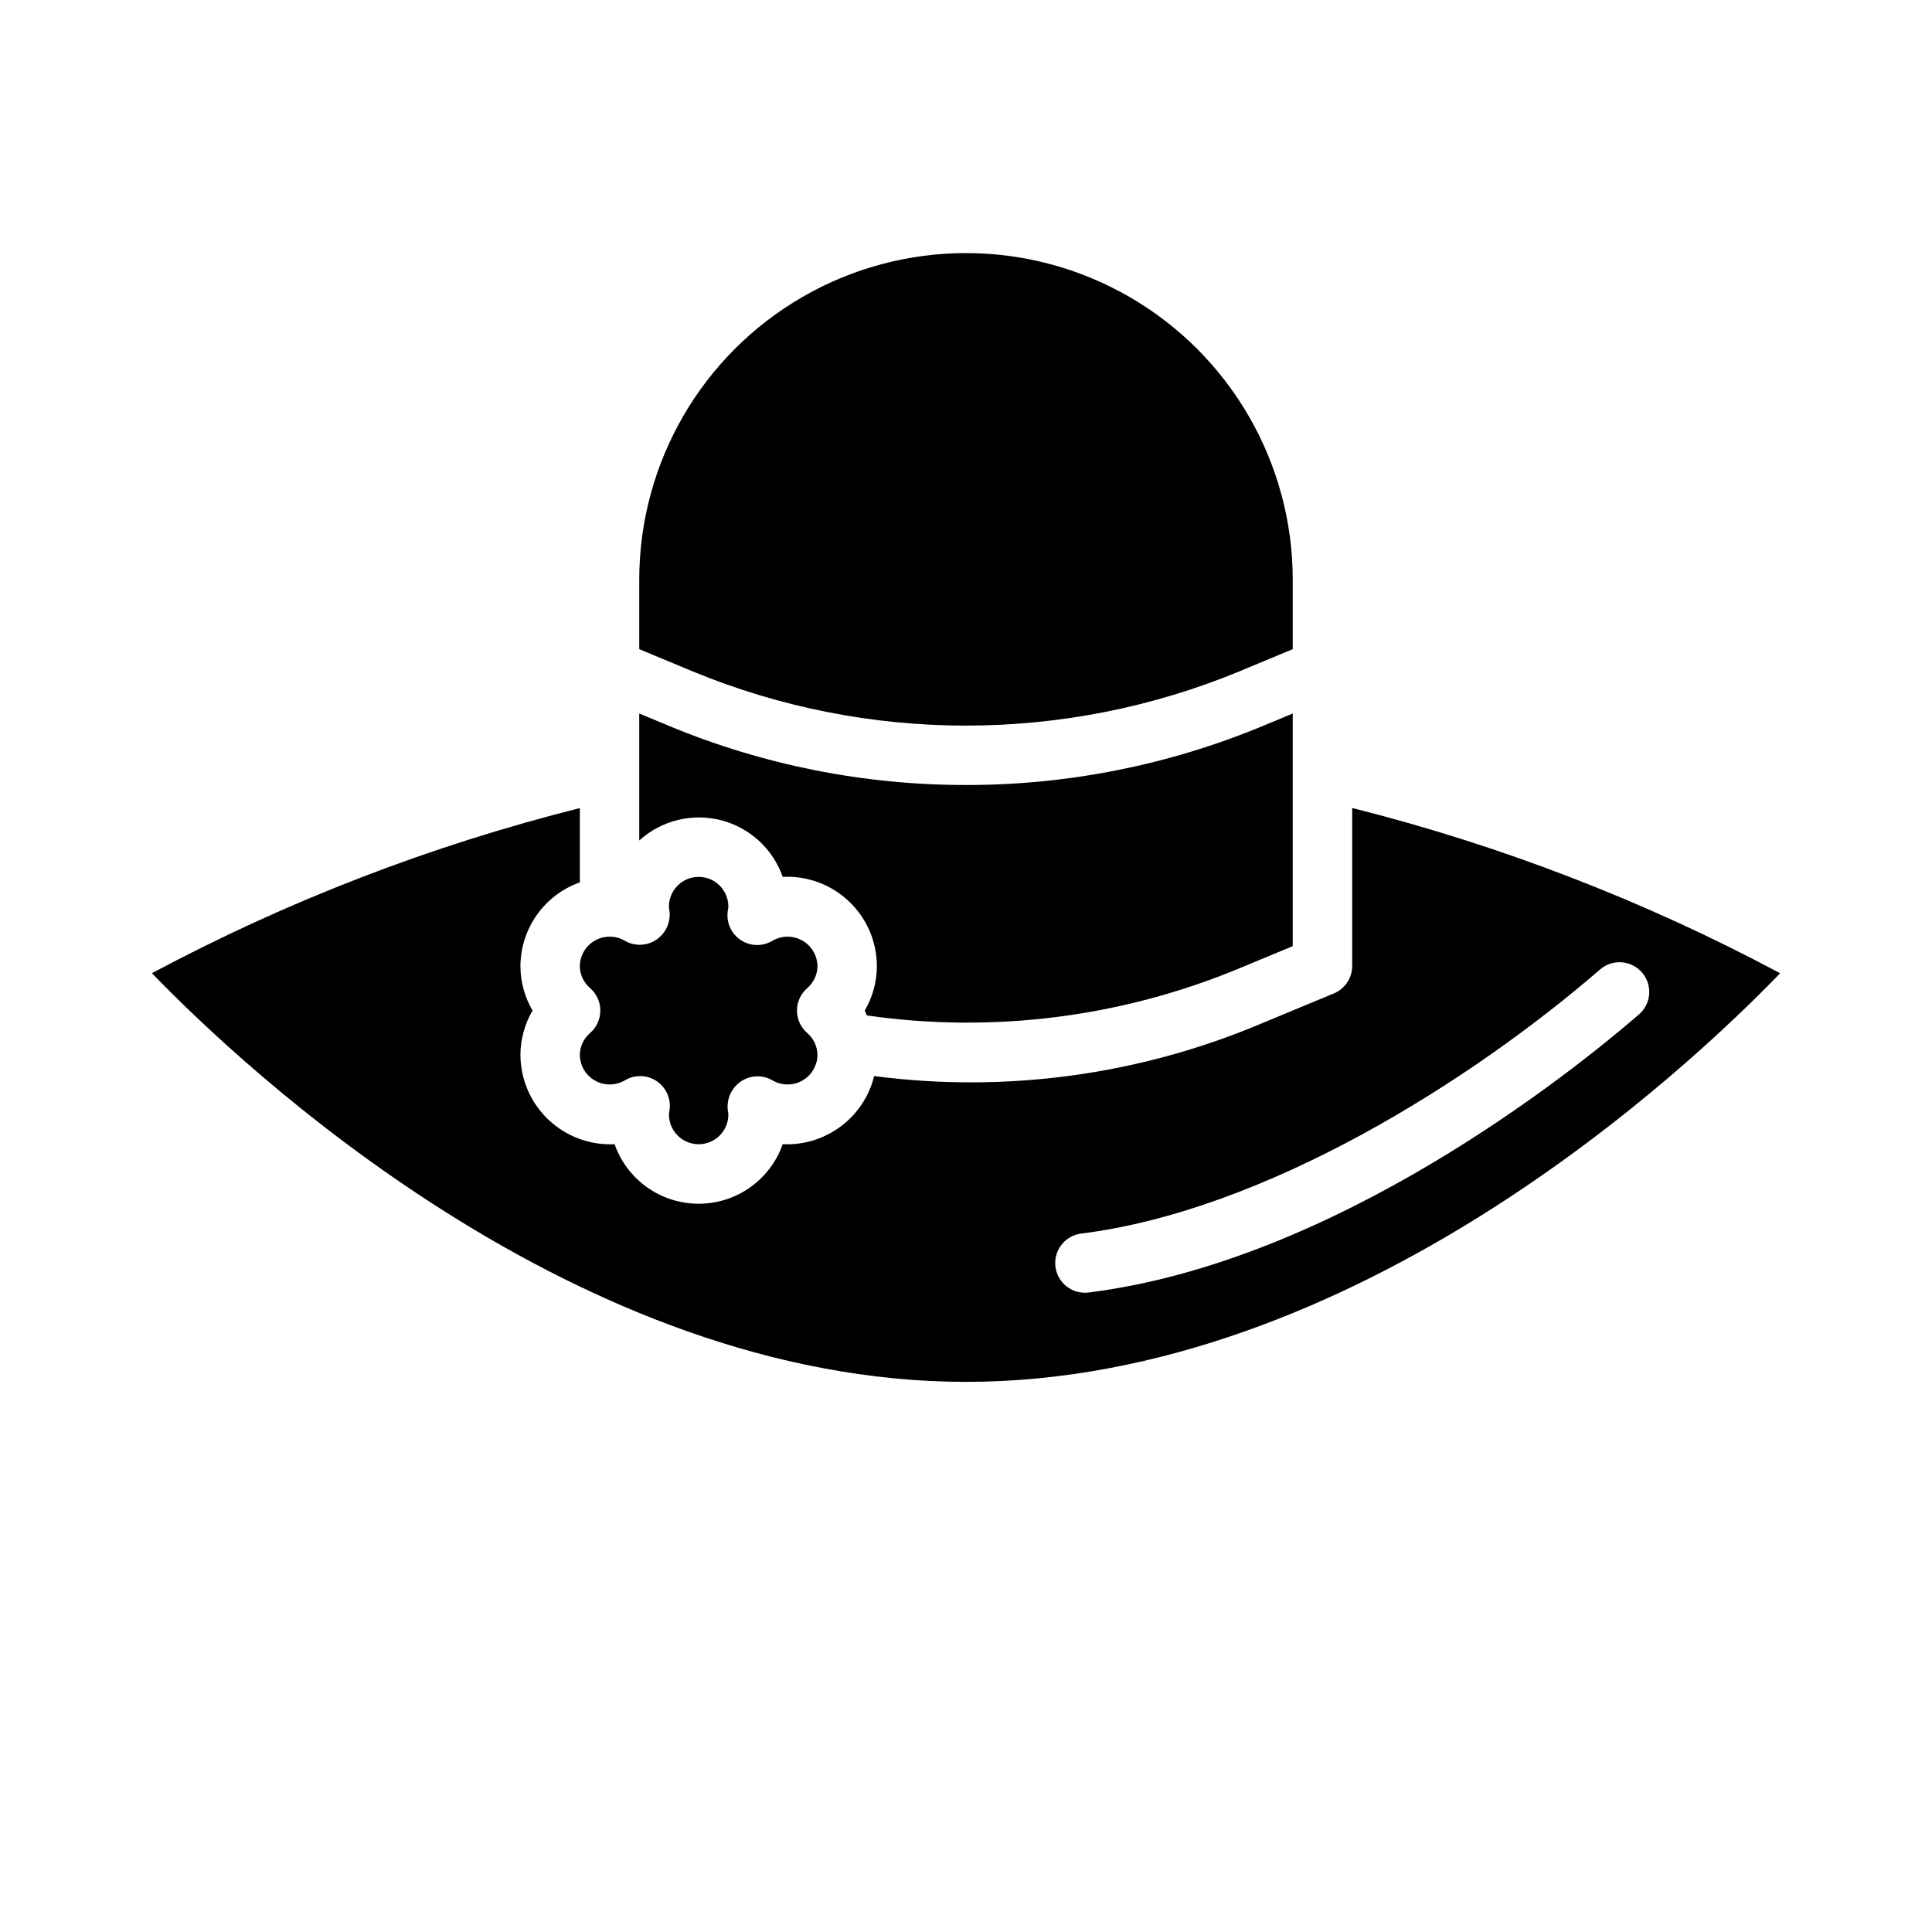 <?xml version="1.0" encoding="UTF-8"?>
<!-- The Best Svg Icon site in the world: iconSvg.co, Visit us! https://iconsvg.co -->
<svg fill="#000000" width="800px" height="800px" version="1.1" viewBox="144 144 512 512" xmlns="http://www.w3.org/2000/svg">
 <g>
  <path d="m300.4 405.88c1.711 1.496 2.691 3.656 2.691 5.926 0 2.273-0.98 4.434-2.691 5.93-1.727 1.469-2.727 3.613-2.738 5.879 0.047 2.812 1.582 5.387 4.035 6.762 2.449 1.379 5.445 1.355 7.875-0.062 2.606-1.574 5.887-1.508 8.426 0.18 2.535 1.684 3.875 4.68 3.438 7.695-0.082 0.387-0.133 0.777-0.16 1.172 0 4.348 3.523 7.871 7.871 7.871 4.348 0 7.875-3.523 7.875-7.871-0.016-0.32-0.059-0.641-0.121-0.953-0.441-3.043 0.887-6.066 3.426-7.801 2.512-1.711 5.777-1.824 8.398-0.293 2.43 1.418 5.426 1.441 7.875 0.062 2.449-1.375 3.988-3.949 4.035-6.762-0.012-2.266-1.012-4.41-2.738-5.879-1.711-1.496-2.691-3.656-2.691-5.93 0-2.269 0.98-4.43 2.691-5.926 1.727-1.469 2.727-3.613 2.738-5.879-0.055-2.809-1.59-5.379-4.039-6.758-2.445-1.375-5.441-1.355-7.871 0.059-2.606 1.574-5.887 1.508-8.426-0.18-2.535-1.684-3.875-4.68-3.438-7.695 0.082-0.387 0.133-0.777 0.16-1.172 0-4.348-3.527-7.871-7.875-7.871-4.348 0-7.871 3.523-7.871 7.871 0.016 0.32 0.055 0.641 0.117 0.953 0.445 3.039-0.887 6.066-3.422 7.801-2.512 1.707-5.777 1.824-8.398 0.293-2.43-1.418-5.426-1.441-7.875-0.062-2.453 1.375-3.988 3.949-4.035 6.762 0.012 2.266 1.012 4.41 2.738 5.879z"/>
  <path d="m351.43 376.38c6.481-0.328 12.812 2.008 17.527 6.469 4.715 4.461 7.398 10.656 7.426 17.148-0.004 4.148-1.113 8.227-3.211 11.805 0.234 0.41 0.332 0.883 0.551 1.301 33.441 4.801 67.555 0.48 98.746-12.5l14.121-5.867v-61.652l-8.039 3.344 0.004 0.004c-24.902 10.324-51.598 15.629-78.555 15.602-26.957 0.027-53.656-5.277-78.555-15.602l-8.039-3.348v33.66c5.84-5.305 13.949-7.332 21.598-5.394 7.648 1.938 13.816 7.582 16.426 15.031z"/>
  <path d="m472.5 321.9 14.09-5.871v-18.363c0-30.938-16.504-59.523-43.297-74.992-26.789-15.469-59.801-15.469-86.59 0-26.793 15.469-43.297 44.055-43.297 74.992v18.367l14.09 5.871v-0.004c46.43 19.191 98.574 19.191 145 0z"/>
  <path d="m502.34 358.12v41.879c0 3.184-1.918 6.055-4.859 7.273l-18.973 7.871h0.004c-32.426 13.746-67.93 18.586-102.85 14.027-1.324 5.352-4.465 10.074-8.883 13.367-4.422 3.293-9.844 4.953-15.348 4.691-2.18 6.188-6.832 11.195-12.848 13.812-6.016 2.621-12.848 2.621-18.863 0-6.016-2.617-10.668-7.625-12.848-13.812-6.477 0.316-12.805-2.027-17.512-6.484-4.711-4.457-7.398-10.645-7.441-17.133 0.004-4.148 1.113-8.227 3.211-11.809-2.098-3.578-3.207-7.656-3.211-11.805 0.031-4.867 1.559-9.602 4.375-13.566 2.816-3.969 6.785-6.969 11.371-8.602v-19.68c-39.449 9.906-77.535 24.602-113.41 43.758 24.262 25.098 112.52 108.3 215.75 108.3 103.36 0 191.51-83.184 215.75-108.29h-0.004c-35.879-19.16-73.965-33.867-113.41-43.797zm75.996 54.719c-17.602 15.207-80.137 65.48-145.87 73.691l-0.004-0.004c-0.32 0.039-0.648 0.062-0.973 0.062-4.152-0.012-7.578-3.246-7.832-7.387-0.258-4.141 2.746-7.769 6.863-8.293 48.742-6.086 103-40.148 137.52-69.988v-0.004c3.289-2.844 8.266-2.484 11.109 0.809 2.848 3.289 2.484 8.266-0.805 11.109z"/>
 </g>
</svg>